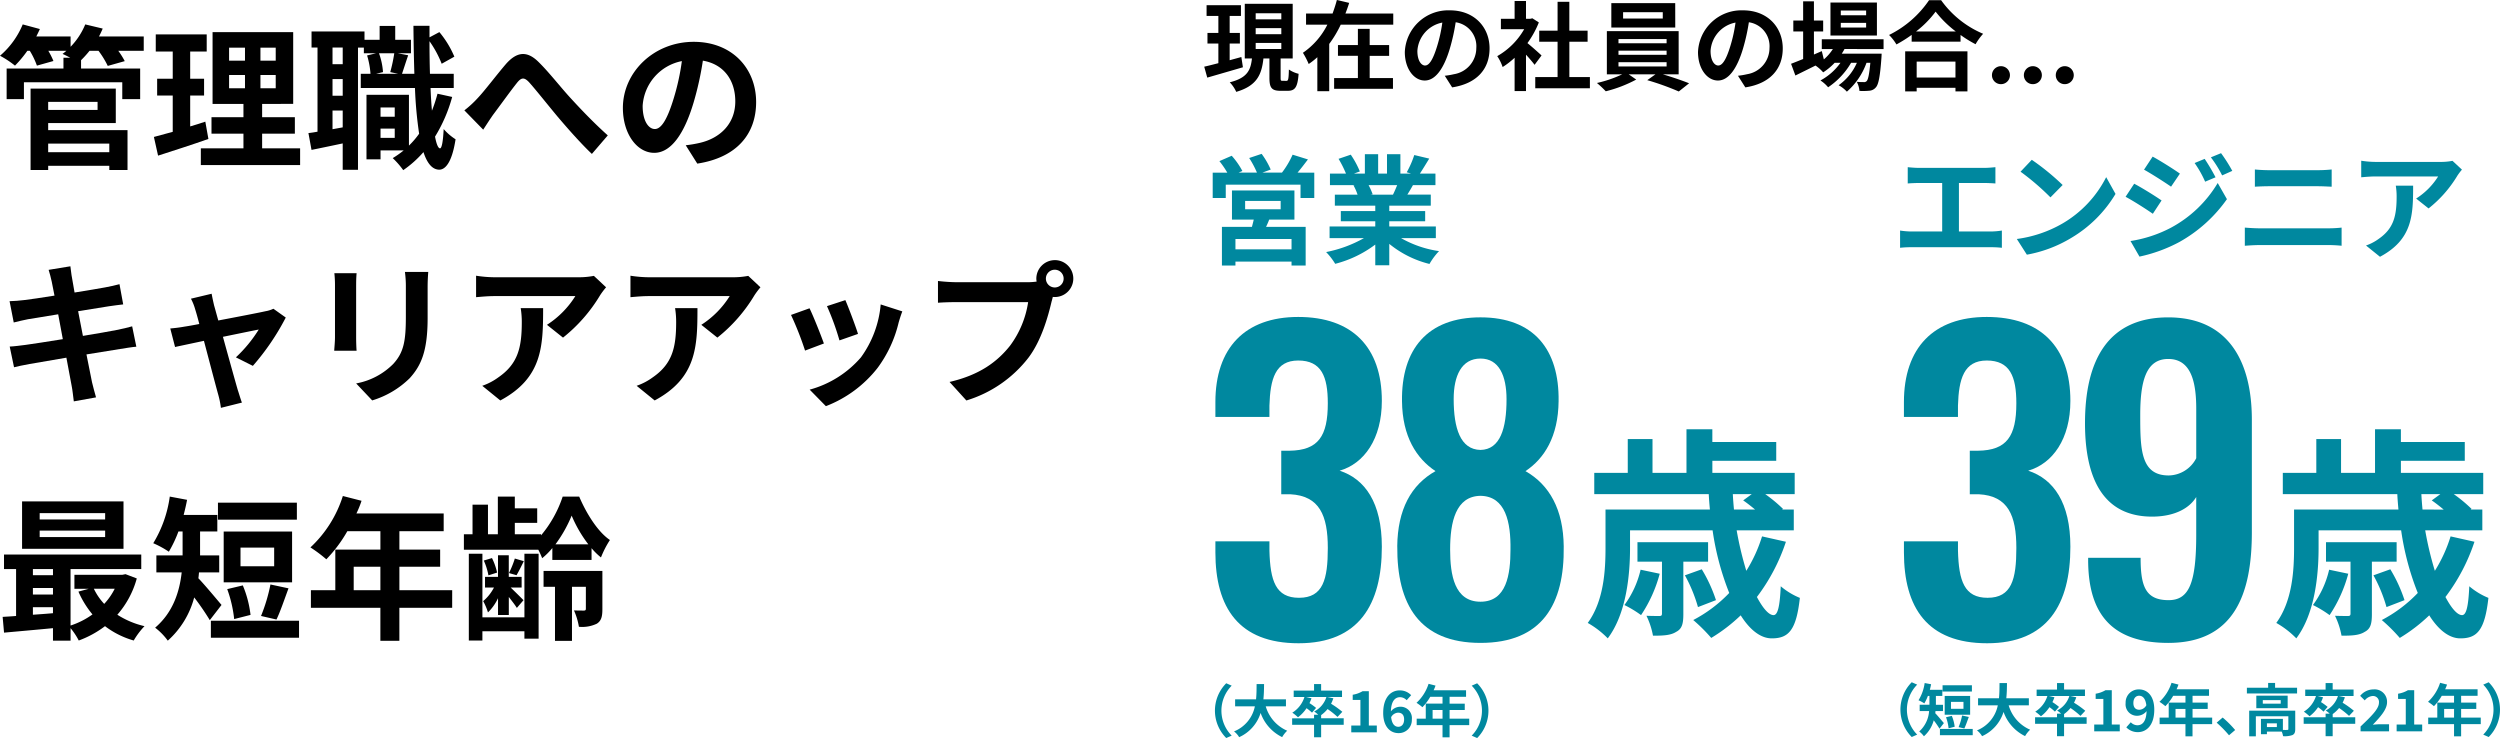 <svg xmlns="http://www.w3.org/2000/svg" width="440.299" height="129.984" viewBox="0 0 440.299 129.984">
  <g id="グループ_2093" data-name="グループ 2093" transform="translate(-467.78 -2385.139)">
    <path id="パス_6281" data-name="パス 6281" d="M49.43,2533.488H44.943a13.635,13.635,0,0,1,1.142,1.822l-2.991.843a15.953,15.953,0,0,0-1.631-2.665H39.885a18.223,18.223,0,0,1-1.495,1.659v1.469H48.8V2542H45.65v-2.964H28.329V2542H25.284v-5.384H35.291v-1.9h1.2c-.489-.272-1.005-.515-1.36-.679.218-.164.462-.354.68-.544H32.626a13.756,13.756,0,0,1,.9,1.794l-2.909.816a13.928,13.928,0,0,0-1.252-2.611h-.435a20.057,20.057,0,0,1-2.176,2.611,17,17,0,0,0-2.637-1.741,14.584,14.584,0,0,0,4-5.52l3.019.816c-.191.436-.408.87-.625,1.306h6.036v1.821a12.54,12.54,0,0,0,2.583-3.943l3.072.735q-.285.693-.653,1.387H49.43ZM32.6,2547.466H46.574v7.015H43.366v-.734H32.6v.734H29.5v-14.33H44.508v6.064H32.6Zm0-3.562h8.7v-1.414H32.6Zm0,7.45H43.366v-1.522H32.6Z" transform="translate(443.665 -139.405)"/>
    <path id="パス_6282" data-name="パス 6282" d="M66.067,2549.278c-2.991,1.061-6.254,2.094-8.865,2.938l-.734-3.29c.952-.245,2.067-.543,3.317-.9v-6.39H57.039v-2.964h2.746v-4.785h-2.99v-3.019h8.973v3.019h-2.91v4.785h2.447v2.964H62.858v5.438c.9-.271,1.795-.542,2.665-.842Zm16.152,1.659v2.936H64.734v-2.936h7.505v-2.584H66.611v-2.909h5.628v-2.338H66.8v-12.645H81v12.645H75.529v2.338h5.765v2.909H75.529v2.584Zm-12.509-15.446h2.8v-2.285h-2.8Zm0,4.867h2.8v-2.338h-2.8Zm8.212-7.151H75.231v2.285h2.692Zm0,4.813H75.231v2.338h2.692Z" transform="translate(438.417 -139.668)"/>
    <path id="パス_6283" data-name="パス 6283" d="M114.267,2541.665a26.71,26.71,0,0,1-3.018,6.989c.245,1.305.544,2.039.87,2.067.327,0,.543-1.252.652-3.4a9.486,9.486,0,0,0,2.094,1.8c-.679,4.4-1.957,5.356-2.881,5.356-1.224-.027-2.121-1.115-2.774-3.1a18.823,18.823,0,0,1-3.562,3.182,14.4,14.4,0,0,0-1.849-2.121,16.42,16.42,0,0,0,1.931-1.359h-4.078v1.577H99.176v-11.367h7.478v8.946a14.9,14.9,0,0,0,1.794-2.094,71.924,71.924,0,0,1-.734-8.05H98.17v-2.5h1.713a14.63,14.63,0,0,0-.6-3.236l1.577-.381H98.713v-1H97.68V2554.5H94.988v-4.65c-1.931.407-3.862.815-5.493,1.142l-.544-2.964c.489-.054,1.033-.136,1.6-.245v-14.818H89.5v-2.829h9.327v1.468h2.665v-2.447h2.746v2.447h2.773v2.366h-2.338l1.848.354c-.407,1.169-.788,2.393-1.087,3.263h2.175c-.081-2.583-.136-5.438-.163-8.458h2.828v2.04l1.74-.925a17.125,17.125,0,0,1,2.638,4.325l-2.231,1.251a18.652,18.652,0,0,0-2.147-3.972c0,2.013.027,3.916.082,5.739h4.187v2.5H110.46q.082,2.163.245,4a25.65,25.65,0,0,0,.978-2.991Zm-19.278-8.7H93.194v2.935h1.795Zm0,5.546H93.194v2.937h1.795Zm0,8.512v-2.964H93.194v3.289Zm6.39-13.052a12.078,12.078,0,0,1,.706,3.318l-1.223.3h3.888l-1.387-.3a27.755,27.755,0,0,0,.707-3.318Zm.272,11.176h2.5v-1.631h-2.5Zm2.5,2.095h-2.5v1.631h2.5Z" transform="translate(433.149 -139.452)"/>
    <path id="パス_6284" data-name="パス 6284" d="M124.039,2542.874c1.251-1.306,3.345-4.106,5.031-6.064,1.9-2.148,3.67-2.338,5.655-.407,1.849,1.794,4.025,4.595,5.629,6.335,1.74,1.9,4.052,4.35,6.635,6.663l-2.8,3.263c-1.958-1.849-4.27-4.487-5.983-6.5-1.686-2.012-3.725-4.6-5-6.037-.952-1.06-1.468-.925-2.257.081-1.087,1.359-3.018,4.052-4.187,5.6-.626.9-1.251,1.877-1.713,2.583l-3.318-3.4a18.221,18.221,0,0,0,2.312-2.121" transform="translate(427.833 -140.416)"/>
    <path id="パス_6285" data-name="パス 6285" d="M168.162,2553.961l-2.04-3.238a20.864,20.864,0,0,0,2.529-.434c3.48-.816,6.2-3.318,6.2-7.288,0-3.752-2.038-6.554-5.71-7.179a54.834,54.834,0,0,1-1.632,7.369c-1.631,5.494-3.97,8.865-6.934,8.865-3.018,0-5.52-3.318-5.52-7.912,0-6.281,5.438-11.638,12.481-11.638,6.744,0,10.985,4.677,10.985,10.6,0,5.738-3.508,9.789-10.36,10.85m-7.478-6.092c1.142,0,2.2-1.713,3.318-5.385a40.807,40.807,0,0,0,1.441-6.579,8.559,8.559,0,0,0-6.906,7.885c0,2.745,1.087,4.079,2.147,4.079" transform="translate(422.428 -140)"/>
    <path id="パス_6286" data-name="パス 6286" d="M33.005,2580.316l3.834-.626c.082.544.163,1.469.3,2.121.054.381.217,1.28.435,2.5,2.312-.381,4.378-.707,5.357-.9.87-.164,1.9-.381,2.555-.571l.653,3.562c-.6.054-1.687.216-2.5.326-1.115.191-3.18.516-5.438.87.271,1.36.545,2.856.843,4.351,2.448-.408,4.678-.788,5.9-1.034,1.061-.218,2.067-.435,2.774-.653l.735,3.59c-.735.054-1.849.244-2.883.407-1.305.218-3.508.572-5.9.952.436,2.229.816,4.051.979,4.9.191.815.462,1.794.707,2.664l-3.915.706c-.137-1.005-.218-1.957-.381-2.746-.136-.789-.489-2.665-.925-4.949-2.773.462-5.329.9-6.5,1.116s-2.094.407-2.72.57l-.762-3.644c.735-.027,1.958-.19,2.828-.3,1.25-.162,3.779-.571,6.526-1.006-.271-1.469-.571-2.99-.815-4.378-2.394.381-4.487.735-5.33.871-.87.189-1.577.325-2.5.57l-.734-3.751c.87-.027,1.687-.082,2.529-.191.951-.109,3.045-.408,5.383-.789-.217-1.142-.407-2.04-.489-2.475-.163-.789-.353-1.414-.544-2.066" transform="translate(443.338 -147.652)"/>
    <path id="パス_6287" data-name="パス 6287" d="M67.631,2587.534c.191.653.436,1.578.735,2.637,3.453-.653,7.26-1.386,8.32-1.631a5.21,5.21,0,0,0,1.387-.435l2.176,1.549a42.733,42.733,0,0,1-5.793,8.51l-2.99-1.5a24.112,24.112,0,0,0,4.025-4.894c-.653.11-3.372.681-6.308,1.279,1.033,3.752,2.2,7.94,2.61,9.354.163.462.517,1.686.734,2.229l-3.7.925a15.719,15.719,0,0,0-.49-2.393c-.408-1.468-1.523-5.71-2.5-9.408-2.284.49-4.269.9-5.085,1.087l-.843-3.262c.87-.082,1.6-.163,2.5-.327.381-.054,1.36-.217,2.611-.462-.272-1.061-.517-1.931-.707-2.528a9.545,9.545,0,0,0-.762-1.931l3.644-.871c.108.625.272,1.36.435,2.067" transform="translate(437.859 -148.589)"/>
    <path id="パス_6288" data-name="パス 6288" d="M98.233,2583.2v9.19c0,.68.027,1.742.08,2.367H94.371c.027-.518.136-1.578.136-2.394V2583.2a19.155,19.155,0,0,0-.109-2.094h3.916c-.054.625-.08,1.224-.08,2.094m12.589.408v5.384c0,5.846-1.142,8.375-3.154,10.6a16.023,16.023,0,0,1-6.607,3.915l-2.828-2.991a12.31,12.31,0,0,0,6.526-3.426c1.876-2.04,2.229-4.079,2.229-8.321v-5.166a19.145,19.145,0,0,0-.163-2.72h4.106c-.055.761-.109,1.631-.109,2.72" transform="translate(432.27 -147.847)"/>
    <path id="パス_6289" data-name="パス 6289" d="M146.029,2585.123a27.668,27.668,0,0,1-6.526,7.451l-2.828-2.256a16.159,16.159,0,0,0,5-5.058H127.512c-1.142,0-2.039.082-3.318.191v-3.781a21.484,21.484,0,0,0,3.318.273h14.656a14.077,14.077,0,0,0,2.774-.245l2.148,2.012a13.89,13.89,0,0,0-1.061,1.413m-17.566,18.519-3.181-2.583a10.709,10.709,0,0,0,2.854-1.5c3.454-2.393,4.107-5.276,4.107-9.734a15.094,15.094,0,0,0-.191-2.447H136c0,6.743-.136,12.29-7.532,16.26" transform="translate(427.434 -147.973)"/>
    <path id="パス_6290" data-name="パス 6290" d="M178.48,2585.123a27.667,27.667,0,0,1-6.526,7.451l-2.828-2.256a16.159,16.159,0,0,0,5-5.058H159.963c-1.142,0-2.039.082-3.318.191v-3.781a21.484,21.484,0,0,0,3.318.273h14.656a14.078,14.078,0,0,0,2.774-.245l2.148,2.012a13.89,13.89,0,0,0-1.061,1.413m-17.566,18.519-3.181-2.583a10.71,10.71,0,0,0,2.854-1.5c3.454-2.393,4.107-5.276,4.107-9.734a15.092,15.092,0,0,0-.191-2.447h3.943c0,6.743-.136,12.29-7.532,16.26" transform="translate(422.17 -147.973)"/>
    <path id="パス_6291" data-name="パス 6291" d="M196.187,2594.44l-3.318,1.25a55.135,55.135,0,0,0-2.474-6.28l3.263-1.17c.679,1.387,1.985,4.677,2.529,6.2m13.16-3.672a21.926,21.926,0,0,1-3.7,7.967,21.229,21.229,0,0,1-9.109,6.743l-2.855-2.909a18.293,18.293,0,0,0,9.027-5.683,18.589,18.589,0,0,0,3.48-9.325l3.807,1.223c-.326.87-.49,1.44-.653,1.985m-7.152,1.985-3.263,1.142a45.3,45.3,0,0,0-2.2-6.037l3.236-1.059c.517,1.169,1.849,4.7,2.229,5.954" transform="translate(416.697 -148.805)"/>
    <path id="パス_6292" data-name="パス 6292" d="M241.872,2578.392a3.25,3.25,0,0,1,0,6.5,1.529,1.529,0,0,1-.354-.028c-.082.3-.136.571-.218.816-.626,2.665-1.795,6.879-4.078,9.9a21.836,21.836,0,0,1-10.932,7.532l-2.963-3.263c5.384-1.251,8.457-3.615,10.66-6.39a17.1,17.1,0,0,0,3.181-7.668H224.524c-1.251,0-2.556.054-3.236.109v-3.834a30.448,30.448,0,0,0,3.236.217h12.59a11.754,11.754,0,0,0,1.55-.109,3.045,3.045,0,0,1-.054-.517,3.272,3.272,0,0,1,3.263-3.262m0,4.813a1.563,1.563,0,1,0-1.578-1.551,1.568,1.568,0,0,0,1.578,1.551" transform="translate(411.687 -147.441)"/>
    <path id="パス_6293" data-name="パス 6293" d="M48.295,2642.683a16.2,16.2,0,0,1-3.425,6.39,15.173,15.173,0,0,0,4.786,2.013,13.372,13.372,0,0,0-1.9,2.528,15.216,15.216,0,0,1-5.058-2.528,17.684,17.684,0,0,1-4.623,2.528,12.071,12.071,0,0,0-1.44-2.175v2.2h-3.1v-2.2c-3.127.3-6.227.572-8.619.789l-.245-2.774c.707-.053,1.523-.081,2.366-.163v-8.266H24.911v-2.557H49.084v2.557H36.631v9.952a13.973,13.973,0,0,0,3.861-1.958A16.658,16.658,0,0,1,38.017,2645l1.794-.49h-2.5v-2.474h8.456l.544-.109Zm-2.338-5.219H28.092v-8.349H45.957ZM30,2642.112h3.536v-1.087H30Zm0,3.4h3.536v-1.142H30Zm0,3.562c1.142-.081,2.339-.162,3.535-.271v-1.061H30Zm12.726-17.892H31.192v1.115H42.721Zm0,3.073H31.192v1.142H42.721ZM40.736,2644.5a10.529,10.529,0,0,0,1.822,2.665,11.424,11.424,0,0,0,1.849-2.665Z" transform="translate(443.575 -155.668)"/>
    <path id="パス_6294" data-name="パス 6294" d="M66.291,2649.862a44.641,44.641,0,0,0-2.747-4,15.454,15.454,0,0,1-4.65,7.614,11.111,11.111,0,0,0-2.229-2.284c3.208-2.746,4.3-6.417,4.677-9.735H56.883v-2.992H61.5v-4.214h-.734a21.854,21.854,0,0,1-1.686,3.563,16.669,16.669,0,0,0-2.746-1.5,21.349,21.349,0,0,0,2.909-8.213l3.045.572c-.163.9-.38,1.795-.6,2.664h5.928v2.91H64.578v4.214h3.371v2.992H64.387c-.027.354-.054.679-.109,1.033,1.088,1.115,3.481,4,4.079,4.7Zm15.716,3.1H66.481v-2.991H82.007Zm-.38-20.8h-13.9v-2.991h13.9Zm-.843,11.041H68.738v-8.947H80.784Zm-10.2,6.47a22.2,22.2,0,0,0-1.224-5.274l2.746-.654a19.128,19.128,0,0,1,1.36,5.194Zm7.042-12.589H71.7v3.29H77.63Zm-2.311,12.045a29.885,29.885,0,0,0,1.658-5.547l3.181.68c-.734,1.986-1.468,4.16-2.121,5.493Z" transform="translate(438.438 -155.505)"/>
    <path id="パス_6295" data-name="パス 6295" d="M114.335,2647.665h-9.3v5.819h-3.345v-5.819H89.455v-3.1h4.3v-7.151h7.94v-3.238H95.872a24.412,24.412,0,0,1-3.7,4.951,24.884,24.884,0,0,0-2.8-2.094,20.984,20.984,0,0,0,5.71-9.054l3.291.843a17.346,17.346,0,0,1-.9,2.229H112.84v3.126h-7.8v3.238h7.178v3.017h-7.178v4.134h9.3Zm-12.643-7.233h-4.7v4.134h4.7Z" transform="translate(433.081 -155.484)"/>
    <path id="パス_6296" data-name="パス 6296" d="M137.212,2637.163a12.441,12.441,0,0,1-1.795,1.793,13.749,13.749,0,0,0-.68-1.494H121.631v-2.719h1.522v-5.222h2.719v5.222h1.74v-6.636H130.6v2.067h3.943v2.555H130.6v2.014h4.622v.189a20.779,20.779,0,0,0,3.807-6.825h2.91c1.251,2.938,3.262,6.2,5.411,7.641a17.161,17.161,0,0,0-1.577,3.072,11.58,11.58,0,0,1-1.658-1.632v2.067h-6.907Zm-4.922,1.006h2.5v14.956h-2.5v-1.306h-7.4v1.632H122.5v-15.281h2.393v11.2h7.4ZM127.641,2646a8.515,8.515,0,0,1-1.769,2.5,10.553,10.553,0,0,0-.843-1.986,7.862,7.862,0,0,0,1.9-2.392h-1.577v-1.876h2.285v-3.806h1.9v3.806H131.8v1.876h-1.93c.707.679,1.9,1.848,2.256,2.228l-1.169,1.36c-.272-.462-.87-1.224-1.414-1.931v3.182h-1.9Zm-1.687-4.024a11.428,11.428,0,0,0-.816-2.611l1.441-.434a11.073,11.073,0,0,1,.9,2.555Zm6.228-2.5c-.462.952-.9,1.822-1.279,2.473l-1.333-.38a16.861,16.861,0,0,0,1.034-2.556Zm13.84,8.43c0,1.277-.163,2.065-.979,2.583a5.988,5.988,0,0,1-3.154.544,11.769,11.769,0,0,0-.87-2.882c.734.027,1.523.027,1.768.027s.326-.109.326-.327v-3.86h-2.446v9.517h-2.992v-9.517h-2.012v-2.8h10.36Zm-2.474-11.394a22.691,22.691,0,0,1-2.937-5.058,23.4,23.4,0,0,1-2.854,5.058Z" transform="translate(427.849 -155.505)"/>
    <path id="パス_6634" data-name="パス 6634" d="M426.885,2558.98h11.461c.633,0,1.369-.063,1.981-.125v2.868c-.633-.042-1.37-.083-1.981-.083H433.9v8.543h5.583a13.068,13.068,0,0,0,1.98-.167v3.036a16.948,16.948,0,0,0-1.98-.1H425.6a17.664,17.664,0,0,0-2.064.1v-3.036a13.748,13.748,0,0,0,2.064.167h5.352v-8.543h-4.067c-.569,0-1.475.042-2,.083v-2.868c.548.062,1.412.125,2,.125" transform="translate(378.885 -144.273)" fill="#00889f"/>
    <path id="パス_6635" data-name="パス 6635" d="M456.146,2568.508a19.764,19.764,0,0,0,7.669-8.146l1.643,2.953a22.349,22.349,0,0,1-7.794,7.748,22.928,22.928,0,0,1-7.818,2.952l-1.769-2.764a21.8,21.8,0,0,0,8.069-2.743m0-6.763L454,2563.922a43.7,43.7,0,0,0-5.267-4.523l1.98-2.094a42.5,42.5,0,0,1,5.436,4.439" transform="translate(374.905 -144.022)" fill="#00889f"/>
    <path id="パス_6636" data-name="パス 6636" d="M477.277,2564.24l-1.538,2.344c-1.2-.836-3.392-2.239-4.8-2.994l1.517-2.3c1.433.754,3.75,2.2,4.825,2.953m1.685,4.774a21.275,21.275,0,0,0,8.2-7.853l1.622,2.847a25.343,25.343,0,0,1-8.364,7.539,26.61,26.61,0,0,1-7.038,2.577l-1.579-2.744a22.7,22.7,0,0,0,7.163-2.366m1.538-9.507-1.559,2.3c-1.18-.816-3.37-2.22-4.761-2.994l1.517-2.3c1.39.753,3.708,2.219,4.8,2.994m6.278.649-1.832.774a18.85,18.85,0,0,0-1.854-3.287l1.769-.733a35.161,35.161,0,0,1,1.917,3.245m2.95-1.131-1.79.8a20,20,0,0,0-1.981-3.184l1.791-.733a26.954,26.954,0,0,1,1.98,3.121" transform="translate(371.198 -143.795)" fill="#00889f"/>
    <path id="パス_6637" data-name="パス 6637" d="M498.64,2569.7h12.092a21.308,21.308,0,0,0,2.318-.126v3.2c-.737-.083-1.686-.125-2.318-.125H498.64c-.822,0-1.854.063-2.634.125v-3.2c.822.063,1.812.126,2.634.126m1.6-10.24h8.722c.843,0,1.749-.062,2.339-.125v3.036c-.611-.022-1.6-.084-2.339-.084h-8.7c-.8,0-1.769.042-2.486.084v-3.036c.758.083,1.749.125,2.465.125" transform="translate(367.132 -144.35)" fill="#00889f"/>
    <path id="パス_6638" data-name="パス 6638" d="M537.391,2560.164a21.347,21.347,0,0,1-5.056,5.739l-2.191-1.739a12.5,12.5,0,0,0,3.877-3.895H523.044c-.885,0-1.58.063-2.57.146V2557.5a16.715,16.715,0,0,0,2.57.21H534.4a10.927,10.927,0,0,0,2.148-.189l1.665,1.55a10.6,10.6,0,0,0-.822,1.088m-13.61,14.261-2.465-1.989a8.357,8.357,0,0,0,2.212-1.152c2.676-1.842,3.181-4.062,3.181-7.5a11.6,11.6,0,0,0-.148-1.885h3.055c0,5.192-.1,9.465-5.836,12.522" transform="translate(363.164 -144.054)" fill="#00889f"/>
    <path id="パス_6639" data-name="パス 6639" d="M296.93,2559.363v4.462h-2.423v-2.346H281.34v2.346h-2.3v-4.462h2.571a16.536,16.536,0,0,0-1.391-2.03l2.17-.943a13.516,13.516,0,0,1,1.875,2.68l-.674.292h3.245a17.081,17.081,0,0,0-1.37-2.575l2.192-.733a14.128,14.128,0,0,1,1.6,2.765l-1.475.543h3.455a15.569,15.569,0,0,0,1.875-3.162l2.7.838c-.611.8-1.242,1.634-1.832,2.324Zm-7.943,8.272c-.169.461-.359.88-.548,1.278h6.974v6.806h-2.487v-.691h-9.88v.691h-2.381v-6.806h5.288c.1-.419.231-.858.315-1.278h-3.834V2562.5h11v5.131Zm3.939,3.413h-9.88v1.822h9.88Zm-8.175-5.235h6.258v-1.466h-6.258Z" transform="translate(402.32 -143.819)" fill="#00889f"/>
    <path id="パス_6640" data-name="パス 6640" d="M316.092,2570.913a18.891,18.891,0,0,0,6.679,2.283,11.71,11.71,0,0,0-1.686,2.261,18.021,18.021,0,0,1-7.079-3.538v3.769h-2.466v-3.645a20.031,20.031,0,0,1-7.058,3.393,11.57,11.57,0,0,0-1.6-2.073,22.211,22.211,0,0,0,6.658-2.451h-6.047v-2.052h8.047v-.92h-6.068v-1.8h6.068v-.943H304.42v-1.947h4a9.4,9.4,0,0,0-.716-1.633l.253-.042h-4.4v-2.031h2.823a18.669,18.669,0,0,0-1.307-2.6l2.15-.733a15.927,15.927,0,0,1,1.6,2.953l-1.032.377h1.917v-3.413h2.338v3.413h1.559v-3.413h2.359v3.413h1.876l-.759-.23a16.8,16.8,0,0,0,1.327-3.036l2.634.628c-.59.963-1.16,1.906-1.644,2.639h2.74v2.031h-3.961c-.337.608-.674,1.173-.991,1.676h4.13v1.947h-7.31v.943h6.321v1.8h-6.321v.92h8.2v2.052Zm-5.731-9.339a11.042,11.042,0,0,1,.716,1.613l-.358.063h3.939c.253-.5.505-1.11.738-1.676Z" transform="translate(398.453 -143.831)" fill="#00889f"/>
    <path id="パス_6641" data-name="パス 6641" d="M281.5,2667.344l.96.422a6.257,6.257,0,0,0,0,8.8l-.96.422a6.837,6.837,0,0,1,0-9.647" transform="translate(402.245 -161.868)" fill="#00889f"/>
    <path id="パス_6642" data-name="パス 6642" d="M289.107,2671.432a6.719,6.719,0,0,0,3.782,4.3,4.811,4.811,0,0,0-.89,1.125,7.511,7.511,0,0,1-3.792-4.261,6.928,6.928,0,0,1-3.782,4.27,3.565,3.565,0,0,0-.9-1.015,6.029,6.029,0,0,0,3.67-4.42h-3.479V2670.2H287.4c.1-.945.091-1.858.1-2.683h1.315c-.01.825-.02,1.749-.121,2.683h3.975v1.236Z" transform="translate(401.593 -161.896)" fill="#00889f"/>
    <path id="パス_6643" data-name="パス 6643" d="M304.821,2674.687h-3.975v2.19H299.6v-2.19H295.74v-1.145H299.6v-.633h.729a5.764,5.764,0,0,0-.708-.563,4.319,4.319,0,0,0,2.153-2.552h-3.589l.961.221a6.368,6.368,0,0,1-.354.854,10.033,10.033,0,0,1,1.163.845l-.718.833a8.169,8.169,0,0,0-.961-.783,6.559,6.559,0,0,1-1.506,1.6,8.217,8.217,0,0,0-1-.815,4.982,4.982,0,0,0,2.134-2.753h-1.891v-1.135H299.6v-1.145h1.244v1.145h3.681v1.135h-2.6l1.072.221a7.007,7.007,0,0,1-.4.964,15.789,15.789,0,0,1,1.981,1.418l-.85.9a14.559,14.559,0,0,0-1.749-1.387,5.9,5.9,0,0,1-1.133,1.066v.563h3.975Z" transform="translate(399.612 -161.896)" fill="#00889f"/>
    <path id="パス_6644" data-name="パス 6644" d="M308.171,2675.061h1.608v-4.513h-1.355v-.914a4.865,4.865,0,0,0,1.739-.623h1.1v6.05h1.406v1.2h-4.5Z" transform="translate(397.595 -162.139)" fill="#00889f"/>
    <path id="パス_6645" data-name="パス 6645" d="M314.882,2672.8c0-2.763,1.386-3.959,2.9-3.959a2.735,2.735,0,0,1,2.022.844l-.788.885a1.656,1.656,0,0,0-1.153-.533c-.86,0-1.568.633-1.628,2.5a2.153,2.153,0,0,1,1.537-.813,2,2,0,0,1,2.154,2.23,2.3,2.3,0,0,1-2.356,2.412c-1.416,0-2.69-1.085-2.69-3.568m1.4.764c.142,1.227.647,1.689,1.264,1.689.566,0,1.021-.432,1.021-1.3,0-.814-.425-1.186-1.072-1.186a1.481,1.481,0,0,0-1.213.794" transform="translate(396.507 -162.111)" fill="#00889f"/>
    <path id="パス_6646" data-name="パス 6646" d="M331.166,2674.74h-3.459v2.15h-1.243v-2.15h-4.551v-1.146h1.6v-2.643h2.952v-1.2H324.3a9.01,9.01,0,0,1-1.376,1.828,9.306,9.306,0,0,0-1.041-.773,7.749,7.749,0,0,0,2.124-3.346l1.223.312a6.365,6.365,0,0,1-.333.824h5.713v1.155h-2.9v1.2h2.67v1.116h-2.67v1.527h3.459Zm-4.7-2.672h-1.749v1.527h1.749Z" transform="translate(395.372 -161.888)" fill="#00889f"/>
    <path id="パス_6647" data-name="パス 6647" d="M334.443,2676.991l-.96-.422a6.257,6.257,0,0,0,0-8.8l.96-.422a6.835,6.835,0,0,1,0,9.647" transform="translate(393.49 -161.868)" fill="#00889f"/>
    <path id="パス_6648" data-name="パス 6648" d="M425.6,2667.13l.96.422a6.256,6.256,0,0,0,0,8.8l-.96.422a6.834,6.834,0,0,1,0-9.646" transform="translate(378.874 -161.834)" fill="#00889f"/>
    <path id="パス_6649" data-name="パス 6649" d="M431.112,2675.337a16.175,16.175,0,0,0-1.021-1.476,5.7,5.7,0,0,1-1.728,2.812,4.12,4.12,0,0,0-.829-.844,5.306,5.306,0,0,0,1.739-3.6h-1.659v-1.106h1.719v-1.557h-.273a8,8,0,0,1-.627,1.317,6.187,6.187,0,0,0-1.021-.552,7.85,7.85,0,0,0,1.082-3.035l1.134.211c-.061.332-.142.664-.223.986h2.2v1.075h-1.133v1.557h1.254v1.106H430.4c-.009.13-.019.251-.039.382.4.411,1.294,1.478,1.516,1.738Zm5.845,1.145h-5.774v-1.1h5.774Zm-.142-7.686h-5.168v-1.105h5.168Zm-.313,4.08h-4.48v-3.305h4.48Zm-3.793,2.391a8.107,8.107,0,0,0-.455-1.949l1.021-.241a7.011,7.011,0,0,1,.506,1.918Zm2.619-4.652h-2.2v1.215h2.2Zm-.859,4.451a11.028,11.028,0,0,0,.617-2.05l1.183.252c-.273.733-.546,1.536-.788,2.029Z" transform="translate(378.257 -161.861)" fill="#00889f"/>
    <path id="パス_6650" data-name="パス 6650" d="M445.281,2671.217a6.715,6.715,0,0,0,3.782,4.3,4.77,4.77,0,0,0-.89,1.126,7.509,7.509,0,0,1-3.792-4.261,6.929,6.929,0,0,1-3.783,4.27,3.542,3.542,0,0,0-.9-1.015,6.029,6.029,0,0,0,3.671-4.42h-3.479v-1.237h3.681c.1-.944.09-1.858.1-2.683h1.314c-.009.824-.019,1.749-.121,2.683h3.974v1.237Z" transform="translate(376.264 -161.861)" fill="#00889f"/>
    <path id="パス_6651" data-name="パス 6651" d="M460.994,2674.473H457.02v2.19h-1.244v-2.19h-3.862v-1.145h3.862v-.633h.729a5.811,5.811,0,0,0-.708-.563,4.322,4.322,0,0,0,2.153-2.552h-3.589l.96.221a6.346,6.346,0,0,1-.354.854,10.014,10.014,0,0,1,1.163.844l-.718.833a8.143,8.143,0,0,0-.961-.783,6.565,6.565,0,0,1-1.506,1.6,8.2,8.2,0,0,0-1-.814,4.983,4.983,0,0,0,2.134-2.753h-1.892v-1.135h3.59V2667.3h1.244v1.145H460.7v1.135h-2.6l1.072.221a6.918,6.918,0,0,1-.4.964,15.736,15.736,0,0,1,1.982,1.417l-.849.9a14.561,14.561,0,0,0-1.75-1.387,5.884,5.884,0,0,1-1.132,1.066v.563h3.974Z" transform="translate(374.283 -161.861)" fill="#00889f"/>
    <path id="パス_6652" data-name="パス 6652" d="M464.346,2674.847h1.609v-4.513H464.6v-.914a4.86,4.86,0,0,0,1.739-.623h1.1v6.05h1.406v1.2h-4.5Z" transform="translate(372.267 -162.104)" fill="#00889f"/>
    <path id="パス_6653" data-name="パス 6653" d="M471.069,2675.312l.789-.894a1.617,1.617,0,0,0,1.153.533c.859,0,1.567-.622,1.628-2.492a2.157,2.157,0,0,1-1.537.814,2.01,2.01,0,0,1-2.154-2.24,2.3,2.3,0,0,1,2.356-2.4c1.416,0,2.69,1.075,2.69,3.567,0,2.762-1.386,3.959-2.892,3.959a2.764,2.764,0,0,1-2.033-.845m2.316-3.094a1.475,1.475,0,0,0,1.213-.794c-.151-1.216-.657-1.677-1.273-1.677-.556,0-1.011.422-1.011,1.286,0,.814.415,1.186,1.072,1.186" transform="translate(371.196 -162.077)" fill="#00889f"/>
    <path id="パス_6654" data-name="パス 6654" d="M487.34,2674.526h-3.458v2.149h-1.243v-2.149h-4.551v-1.146h1.6v-2.643h2.953v-1.2h-2.164a8.988,8.988,0,0,1-1.376,1.828,9.168,9.168,0,0,0-1.041-.772,7.743,7.743,0,0,0,2.124-3.348l1.223.313a6.342,6.342,0,0,1-.333.824h5.714v1.155h-2.9v1.2h2.67v1.115h-2.67v1.527h3.458Zm-4.7-2.673h-1.749v1.527h1.749Z" transform="translate(370.043 -161.853)" fill="#00889f"/>
    <path id="パス_6655" data-name="パス 6655" d="M490.091,2675.447l1.052-.9a18.129,18.129,0,0,1,2.2,2.2l-1.082.924a19.815,19.815,0,0,0-2.175-2.22" transform="translate(368.091 -163.036)" fill="#00889f"/>
    <path id="パス_6656" data-name="パス 6656" d="M505.279,2668.119v1.015h-8.838v-1.015h3.742v-.845h1.223v.845Zm-.324,7.285c0,.553-.111.874-.505,1.056a4.069,4.069,0,0,1-1.639.19,3.362,3.362,0,0,0-.232-.8H499.97v.452h-1.051v-2.7h3.862v1.949c.344.01.657.01.768,0,.153-.01.193-.04.193-.161v-2.24h-5.723v3.526h-1.174v-4.522h8.11Zm-1.335-3.678H498.1v-2.211h5.521Zm-1.224-1.417h-3.155v.613H502.4Zm-.677,4.08H499.97v.653h1.749Z" transform="translate(367.061 -161.857)" fill="#00889f"/>
    <path id="パス_6657" data-name="パス 6657" d="M517.458,2674.473h-3.974v2.19H512.24v-2.19h-3.862v-1.145h3.862v-.633h.729a5.806,5.806,0,0,0-.708-.563,4.323,4.323,0,0,0,2.153-2.552h-3.589l.96.221a6.337,6.337,0,0,1-.354.854,10.011,10.011,0,0,1,1.163.844l-.718.833a8.148,8.148,0,0,0-.961-.783,6.563,6.563,0,0,1-1.506,1.6,8.191,8.191,0,0,0-1-.814,4.984,4.984,0,0,0,2.134-2.753H508.65v-1.135h3.59V2667.3h1.244v1.145h3.681v1.135h-2.6l1.071.221a6.914,6.914,0,0,1-.4.964,15.738,15.738,0,0,1,1.982,1.417l-.849.9a14.547,14.547,0,0,0-1.75-1.387,5.881,5.881,0,0,1-1.132,1.066v.563h3.974Z" transform="translate(365.125 -161.861)" fill="#00889f"/>
    <path id="パス_6658" data-name="パス 6658" d="M520.325,2675.16c1.952-1.849,3.236-3.115,3.236-4.189a1.05,1.05,0,0,0-1.122-1.176,1.968,1.968,0,0,0-1.375.774l-.809-.8a3.021,3.021,0,0,1,2.376-1.136,2.176,2.176,0,0,1,2.356,2.261c0,1.266-1.173,2.573-2.508,3.959.375-.04.87-.08,1.223-.08h1.639v1.246h-5.016Z" transform="translate(363.199 -162.077)" fill="#00889f"/>
    <path id="パス_6659" data-name="パス 6659" d="M527.919,2674.847h1.609v-4.513h-1.355v-.914a4.86,4.86,0,0,0,1.739-.623h1.1v6.05h1.406v1.2h-4.5Z" transform="translate(361.956 -162.104)" fill="#00889f"/>
    <path id="パス_6660" data-name="パス 6660" d="M543.805,2674.526h-3.458v2.149H539.1v-2.149h-4.551v-1.146h1.6v-2.643H539.1v-1.2h-2.164a8.988,8.988,0,0,1-1.376,1.828,9.154,9.154,0,0,0-1.041-.772,7.743,7.743,0,0,0,2.124-3.348l1.223.313a6.351,6.351,0,0,1-.333.824h5.714v1.155h-2.9v1.2h2.67v1.115h-2.67v1.527h3.458Zm-4.7-2.673h-1.749v1.527H539.1Z" transform="translate(360.885 -161.853)" fill="#00889f"/>
    <path id="パス_6661" data-name="パス 6661" d="M547.082,2676.776l-.96-.422a6.254,6.254,0,0,0,0-8.8l.96-.422a6.834,6.834,0,0,1,0,9.646" transform="translate(359.004 -161.834)" fill="#00889f"/>
    <path id="パス_6662" data-name="パス 6662" d="M284.073,2535.69c-2.179.636-4.5,1.307-6.279,1.822l-.536-1.926c.709-.155,1.557-.378,2.491-.618v-3.456h-1.92v-1.875h1.92v-2.992h-2.076v-1.891h6.054v1.891h-1.989v2.992h1.8v1.875h-1.8v2.939c.674-.189,1.383-.378,2.059-.566Zm7.679,2.39c.295,0,.38-.276.416-1.995a5.324,5.324,0,0,0,1.712.757c-.173,2.356-.623,2.991-1.9,2.991h-1.3c-1.592,0-1.937-.584-1.937-2.321v-3.371h-1.055c-.312,2.8-1.108,4.8-4.791,5.881a6.026,6.026,0,0,0-1.142-1.685c3.132-.775,3.685-2.184,3.91-4.2H284.4v-9.629h8.44v9.629h-2.127v3.371c0,.5.034.568.328.568Zm-5.431-10.833h4.515v-1.066h-4.515Zm0,2.613h4.515V2528.8h-4.515Zm0,2.614h4.515v-1.066h-4.515Z" transform="translate(402.609 -138.703)"/>
    <path id="パス_6663" data-name="パス 6663" d="M313.915,2526.1v1.96h-9.254a19.706,19.706,0,0,1-2.024,3.388v8.322h-2.093v-5.984a12.926,12.926,0,0,1-1.521,1.2,14.285,14.285,0,0,0-1.02-1.977,13.071,13.071,0,0,0,4.307-4.953h-3.754v-1.96h4.67c.294-.808.553-1.6.761-2.39l2.163.515c-.191.637-.416,1.255-.659,1.875Zm-4.151,11.365h4.1v1.892H303.5v-1.892h4.186v-3.92h-3.51v-1.892h3.51V2528.8h2.076v2.854h3.425v1.892h-3.425Z" transform="translate(399.245 -138.573)"/>
    <path id="パス_6664" data-name="パス 6664" d="M327.763,2539.456l-1.3-2.047a13.453,13.453,0,0,0,1.609-.274,4.675,4.675,0,0,0,3.944-4.609,4.257,4.257,0,0,0-3.632-4.54,34.762,34.762,0,0,1-1.038,4.661c-1.038,3.472-2.525,5.6-4.41,5.6-1.92,0-3.511-2.1-3.511-5a7.665,7.665,0,0,1,7.939-7.36c4.289,0,6.987,2.958,6.987,6.706,0,3.629-2.231,6.19-6.589,6.862m-4.757-3.853c.726,0,1.4-1.083,2.11-3.4a25.657,25.657,0,0,0,.917-4.161,5.422,5.422,0,0,0-4.394,4.987c0,1.736.692,2.579,1.366,2.579" transform="translate(395.77 -138.927)"/>
    <path id="パス_6666" data-name="パス 6666" d="M371.407,2536.906c1.625.481,3.442,1.1,4.636,1.581l-1.816,1.444a46.257,46.257,0,0,0-5.552-1.994l1.454-1.032H365.4l1.332.927a23.1,23.1,0,0,1-5.363,2.064,17.95,17.95,0,0,0-1.556-1.461,21.249,21.249,0,0,0,4.462-1.53h-2.715v-7.6h12.644v7.6Zm2.2-8.237h-11.26v-4.3H373.6Zm-10,2.769h8.475v-.74h-8.475Zm0,2.029h8.475v-.722h-8.475Zm0,2.063h8.475v-.756h-8.475Zm7.8-9.56h-6.988v1.118h6.988Z" transform="translate(389.219 -138.68)"/>
    <path id="パス_6667" data-name="パス 6667" d="M389.394,2539.456l-1.3-2.047a13.454,13.454,0,0,0,1.609-.274,4.676,4.676,0,0,0,3.944-4.609,4.257,4.257,0,0,0-3.632-4.54,34.762,34.762,0,0,1-1.038,4.661c-1.038,3.472-2.525,5.6-4.41,5.6-1.92,0-3.511-2.1-3.511-5a7.665,7.665,0,0,1,7.939-7.36c4.289,0,6.987,2.958,6.987,6.706,0,3.629-2.231,6.19-6.589,6.862m-4.757-3.853c.726,0,1.4-1.083,2.11-3.4a25.654,25.654,0,0,0,.917-4.161,5.422,5.422,0,0,0-4.394,4.987c0,1.736.692,2.579,1.366,2.579" transform="translate(385.775 -138.927)"/>
    <path id="パス_6668" data-name="パス 6668" d="M410.033,2532.389c-.138.275-.312.549-.484.824h7.023s-.017.465-.034.706c-.242,3.353-.519,4.729-.986,5.228a1.623,1.623,0,0,1-1.141.584,11.02,11.02,0,0,1-1.748.034,4.047,4.047,0,0,0-.467-1.6c.553.051,1,.051,1.228.051a.594.594,0,0,0,.519-.188c.242-.259.449-1.135.64-3.216h-.674a12.252,12.252,0,0,1-3.46,5.089,5.666,5.666,0,0,0-1.452-1.135,9.47,9.47,0,0,0,3.217-3.954h-1.021a13.152,13.152,0,0,1-4.047,4.316,6.018,6.018,0,0,0-1.35-1.2,10.409,10.409,0,0,0,3.528-3.113H408.3a10.794,10.794,0,0,1-2.023,1.685,7.137,7.137,0,0,0-1.35-1.2c-1.246.619-2.491,1.237-3.546,1.754l-.761-2.063c.587-.224,1.314-.516,2.127-.843v-4.848h-1.73v-1.926h1.73v-3.387h1.9v3.387h1.627v1.926h-1.627v4.058l1.384-.6.363,1.461a8.35,8.35,0,0,0,1.591-1.822h-1.954v-1.72h10.88v1.72Zm5.708-2.374h-8.181V2524.2h8.181Zm-1.9-4.4h-4.462v.826h4.462Zm0,2.167h-4.462v.826h4.462Z" transform="translate(382.601 -138.617)"/>
    <path id="パス_6669" data-name="パス 6669" d="M430.389,2523.754a17.355,17.355,0,0,0,7.4,5.915,9.968,9.968,0,0,0-1.332,1.84,20.852,20.852,0,0,1-2.647-1.634v1.187H425.2v-1.2a24.135,24.135,0,0,1-2.681,1.685,8.379,8.379,0,0,0-1.3-1.668,18.267,18.267,0,0,0,7.04-6.121Zm-6.331,9.01h10.966v7.05h-2.11v-.635h-6.832v.635h-2.024Zm8.908-3.507a18.91,18.91,0,0,1-3.547-3.49,17.618,17.618,0,0,1-3.442,3.49Zm-6.884,8.115h6.832v-2.8h-6.832Z" transform="translate(379.261 -138.58)"/>
    <path id="パス_6670" data-name="パス 6670" d="M442.853,2539.115a1.584,1.584,0,1,1,1.574,1.651,1.575,1.575,0,0,1-1.574-1.651" transform="translate(375.752 -140.804)"/>
    <path id="パス_6671" data-name="パス 6671" d="M449.56,2539.115a1.584,1.584,0,1,1,1.574,1.651,1.575,1.575,0,0,1-1.574-1.651" transform="translate(374.665 -140.804)"/>
    <path id="パス_6672" data-name="パス 6672" d="M456.268,2539.115a1.584,1.584,0,1,1,1.574,1.651,1.575,1.575,0,0,1-1.574-1.651" transform="translate(373.577 -140.804)"/>
    <path id="パス_6828" data-name="パス 6828" d="M392.781,2633.762a33.513,33.513,0,0,1-5.11,9.728c1.069,2.01,2.1,3.192,2.932,3.192.752,0,1.109-1.576,1.267-5.082a12.413,12.413,0,0,0,3.368,2.048c-.634,5.751-2.02,7.129-4.952,7.129-1.981,0-3.882-1.536-5.468-4.057a29.3,29.3,0,0,1-5.189,3.979,29.683,29.683,0,0,0-3.169-3.151,24.319,24.319,0,0,0,6.339-4.767,48.067,48.067,0,0,1-2.932-11.029H365.327v3.113c0,4.726-.634,11.54-3.923,15.911a15.575,15.575,0,0,0-3.526-2.717c2.853-3.9,3.13-9.3,3.13-13.235v-6.735h18.383c-.079-.906-.158-1.811-.2-2.717H359.027v-3.743h5.9v-5.947h4.358v5.947h5.983v-7.68h4.555v2.245h11.252v3.309H379.826v2.126h14.5v3.743h-5.19a25.781,25.781,0,0,1,3.13,2.6l-.159.117h2.06v3.663H384.106a58.9,58.9,0,0,0,1.7,7.13,25.662,25.662,0,0,0,2.772-6.066Zm-22.226,5.632a24.371,24.371,0,0,1-3.288,7.287,19.2,19.2,0,0,0-2.931-1.774,16.936,16.936,0,0,0,2.853-6.222Zm4.161-2.127v9.217c0,1.655-.2,2.6-1.268,3.151-.99.631-2.337.67-4.08.67a13.491,13.491,0,0,0-1.15-3.506c1.03.039,1.981.039,2.259.039.4,0,.475-.118.475-.471v-9.1h-4.318v-3.427h12.44v3.427Zm2.575,8a26.125,26.125,0,0,0-2.3-5.594l2.971-1.063a26.079,26.079,0,0,1,2.5,5.435Zm6.14-19.891c.04.906.12,1.811.2,2.717h3.724c-.713-.591-1.465-1.181-2.1-1.614l1.506-1.1Z" transform="translate(389.534 -153.209)" fill="#00889f"/>
    <path id="パス_6829" data-name="パス 6829" d="M279.607,2631.791v-1.935h9.517v1.658c.138,5.319,1.112,8.289,5.21,8.289,4.239,0,5.072-3.247,5.072-8.771,0-5.732-1.459-9.187-6.6-9.463h-1.6V2613.9h1.459c5.071-.07,6.739-2.555,6.739-8.357,0-4.7-1.112-7.529-5.21-7.529-4.029,0-4.933,3.247-5.071,7.942v2h-9.517v-2.625c0-9.533,5.21-14.989,14.588-14.989,9.517,0,14.727,5.319,14.727,14.782,0,6.7-3.126,11.051-7.433,12.295,4.446,1.45,7.433,5.6,7.433,13.4,0,10.154-4.029,16.992-14.658,16.992-10.559,0-14.658-6.285-14.658-16.024" transform="translate(402.228 -149.381)" fill="#00889f"/>
    <path id="パス_6830" data-name="パス 6830" d="M317.832,2630.768c.07-6.493,2.432-10.844,6.739-13.262-3.335-2.211-5.835-6.078-5.9-12.3-.139-9.187,4.516-14.782,13.824-14.782,9.379,0,13.894,5.664,13.755,14.782-.07,6.217-2.5,10.084-5.836,12.3,4.239,2.418,6.669,6.769,6.739,13.262.139,10.222-3.82,16.992-14.658,16.992s-14.727-6.838-14.658-16.992m19.938.552c.07-4.765-.834-9.394-5.28-9.463-4.376.07-5.349,4.629-5.349,9.463,0,4.49.764,9.187,5.349,9.187s5.28-4.766,5.28-9.187m-.695-26.455c0-4.145-1.32-7.183-4.585-7.183-3.334,0-4.724,3.039-4.724,7.114,0,5.181,1.181,8.911,4.724,8.98,3.474-.069,4.585-3.8,4.585-8.91" transform="translate(396.029 -149.394)" fill="#00889f"/>
    <path id="パス_6831" data-name="パス 6831" d="M537.522,2633.762a33.515,33.515,0,0,1-5.11,9.728c1.069,2.01,2.1,3.192,2.932,3.192.752,0,1.109-1.576,1.267-5.082a12.414,12.414,0,0,0,3.368,2.048c-.634,5.751-2.02,7.129-4.952,7.129-1.981,0-3.882-1.536-5.468-4.057a29.294,29.294,0,0,1-5.189,3.979,29.7,29.7,0,0,0-3.169-3.151,24.317,24.317,0,0,0,6.339-4.767,48.068,48.068,0,0,1-2.931-11.029h-14.54v3.113c0,4.726-.634,11.54-3.923,15.911a15.575,15.575,0,0,0-3.526-2.717c2.853-3.9,3.13-9.3,3.13-13.235v-6.735h18.383c-.079-.906-.158-1.811-.2-2.717H503.768v-3.743h5.9v-5.947h4.358v5.947h5.983v-7.68h4.555v2.245h11.252v3.309H524.567v2.126h14.5v3.743h-5.19a25.783,25.783,0,0,1,3.13,2.6l-.159.117h2.06v3.663H528.847a58.878,58.878,0,0,0,1.7,7.13,25.671,25.671,0,0,0,2.772-6.066Zm-22.226,5.632a24.372,24.372,0,0,1-3.289,7.287,19.2,19.2,0,0,0-2.931-1.774,16.936,16.936,0,0,0,2.853-6.222Zm4.161-2.127v9.217c0,1.655-.2,2.6-1.268,3.151-.99.631-2.337.67-4.08.67a13.527,13.527,0,0,0-1.149-3.506c1.029.039,1.981.039,2.258.039.4,0,.475-.118.475-.471v-9.1h-4.318v-3.427h12.44v3.427Zm2.575,8a26.123,26.123,0,0,0-2.3-5.594l2.971-1.063a26.086,26.086,0,0,1,2.5,5.435Zm6.141-19.891c.04.906.119,1.811.2,2.717H532.1c-.713-.591-1.465-1.181-2.1-1.614l1.506-1.1Z" transform="translate(366.059 -153.209)" fill="#00889f"/>
    <path id="パス_6832" data-name="パス 6832" d="M424.346,2631.791v-1.935h9.517v1.658c.139,5.319,1.113,8.289,5.21,8.289,4.239,0,5.072-3.247,5.072-8.771,0-5.732-1.459-9.187-6.6-9.463h-1.6V2613.9h1.459c5.071-.07,6.739-2.555,6.739-8.357,0-4.7-1.112-7.529-5.21-7.529-4.029,0-4.933,3.247-5.072,7.942v2h-9.517v-2.625c0-9.533,5.21-14.989,14.589-14.989,9.517,0,14.727,5.319,14.727,14.782,0,6.7-3.126,11.051-7.433,12.295,4.446,1.45,7.433,5.6,7.433,13.4,0,10.154-4.029,16.992-14.658,16.992-10.559,0-14.658-6.285-14.658-16.024" transform="translate(378.754 -149.381)" fill="#00889f"/>
    <path id="パス_6833" data-name="パス 6833" d="M462.963,2633.6v-.829h9.24c0,4.973.834,7.46,4.931,7.46,3.613,0,4.864-3.04,4.864-11.536v-6.63c-1.251,2.072-3.891,3.383-7.5,3.453-9.1.138-12.088-7.045-12.088-16.44,0-10.982,3.96-18.65,14.658-18.65,10.421,0,14.727,7.53,14.727,18.029v19.824c0,10.912-3.125,19.479-14.727,19.479-9.864,0-13.963-5.042-14.1-14.16M482,2615.227v-8.7c0-4.7-.9-8.772-4.933-8.772-3.959,0-4.931,4.007-4.931,9.878,0,6.009.07,10.637,5,10.637a5.551,5.551,0,0,0,4.864-3.04" transform="translate(372.581 -149.394)" fill="#00889f"/>
    <path id="パス_8002" data-name="パス 8002" d="M8.075-4.794c-.357-.34-1.666-1.513-2.482-2.176A16.5,16.5,0,0,0,7.6-10.608L6.46-11.339l-.357.085H5.338v-3.128H3.332v3.128H.918v1.836h4.1A12.7,12.7,0,0,1,.272-4.675a8.1,8.1,0,0,1,.952,1.921A14.068,14.068,0,0,0,3.332-4.386V1.479H5.338V-4.93c.578.629,1.156,1.309,1.513,1.785Zm4.9,3.808V-7.208h3.213V-9.163H12.971v-5.083H10.9v5.083H7.667v1.955H10.9V-.986H6.97V.986h9.622V-.986Z" transform="translate(731.2 2399.7)"/>
  </g>
</svg>
